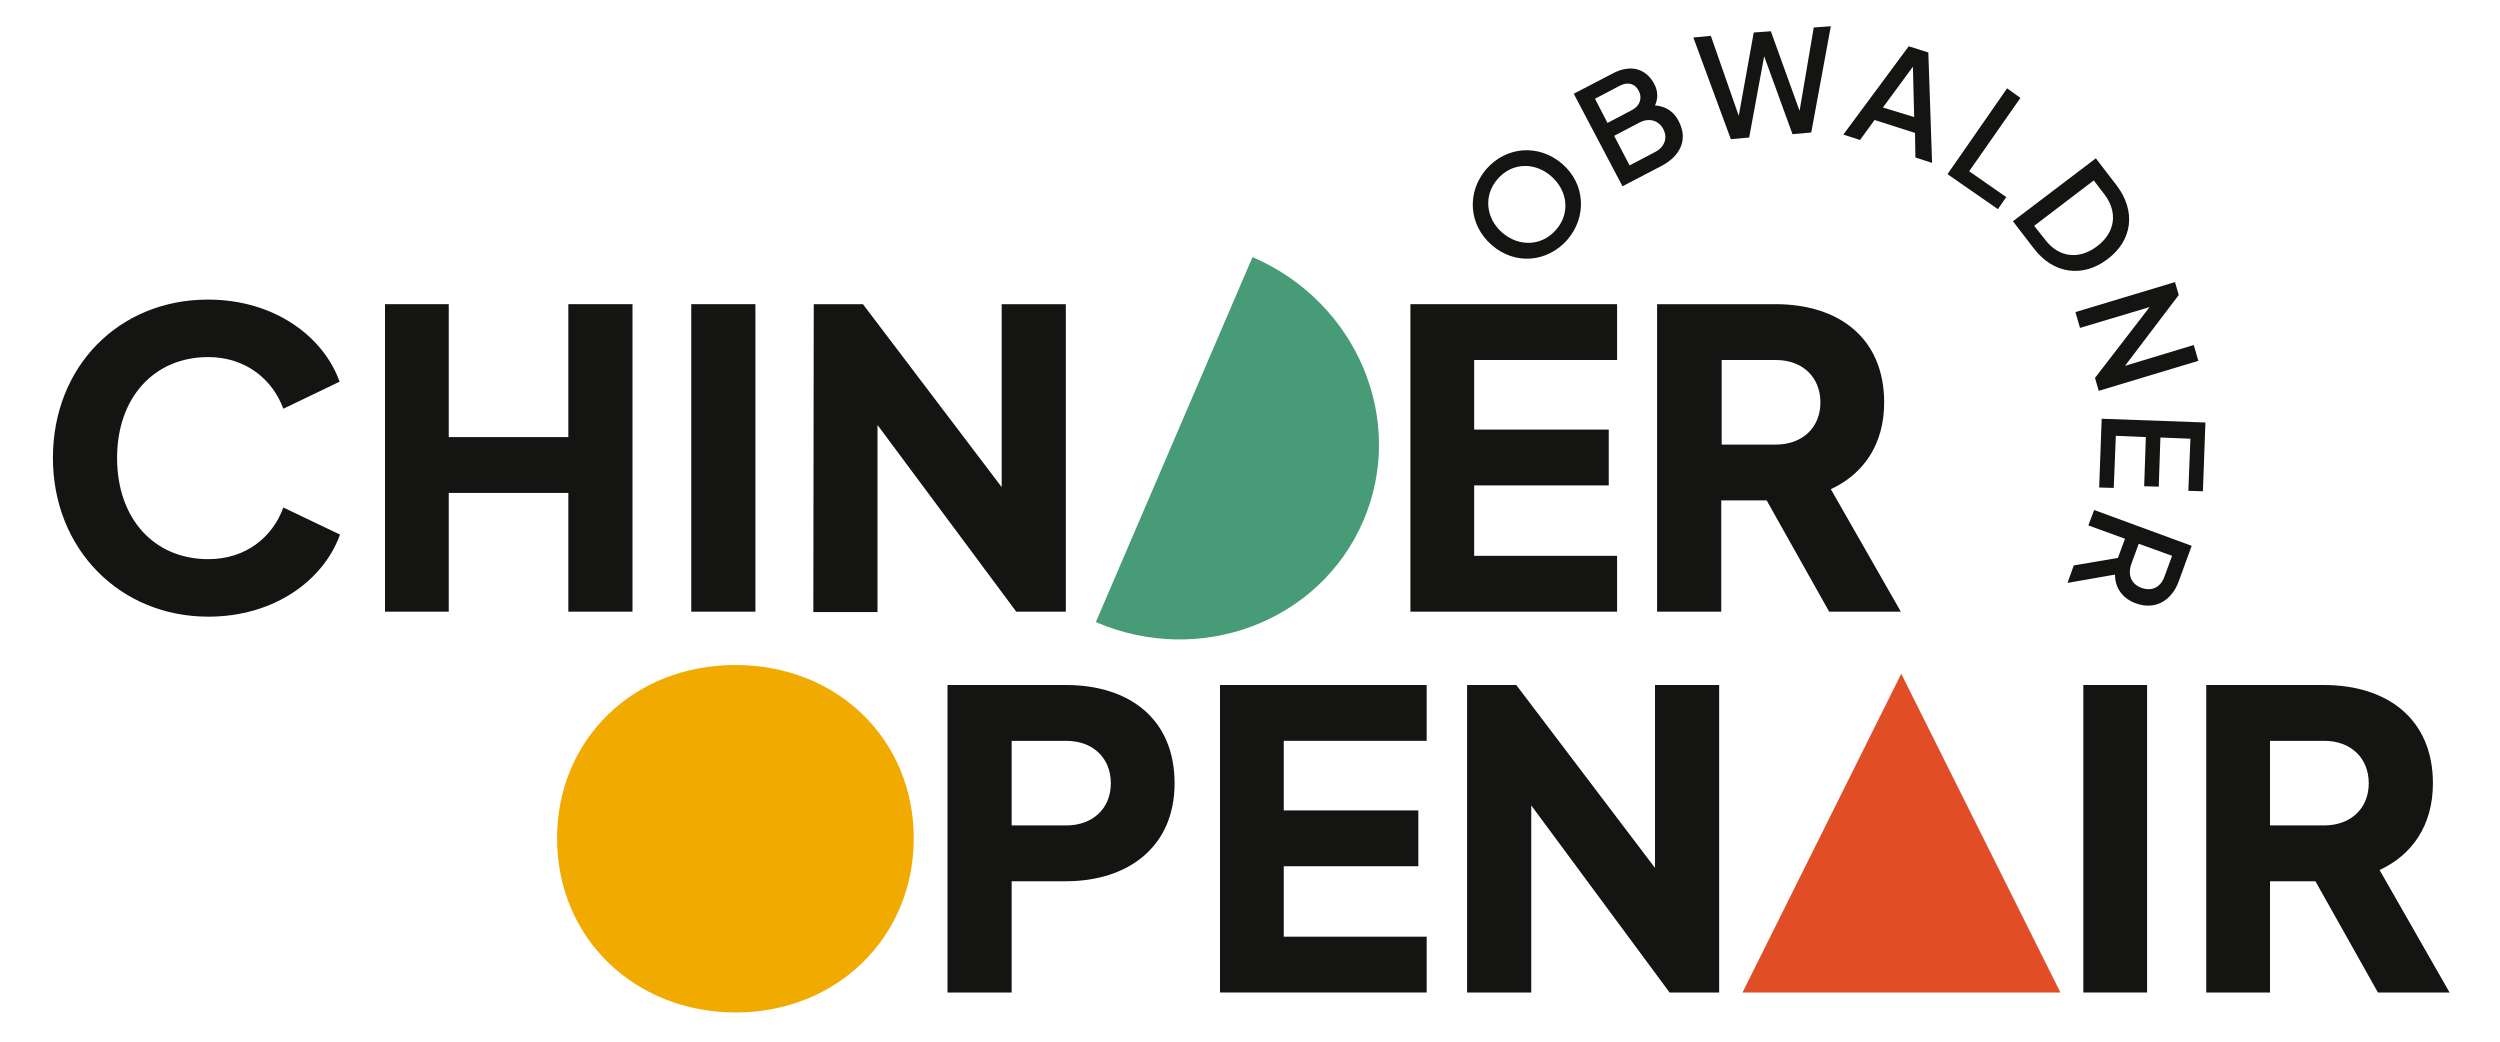 <?xml version="1.0" encoding="UTF-8"?>
<!-- Generator: Adobe Illustrator 27.1.1, SVG Export Plug-In . SVG Version: 6.00 Build 0)  -->
<svg xmlns="http://www.w3.org/2000/svg" xmlns:xlink="http://www.w3.org/1999/xlink" version="1.1" id="Ebene_1" x="0px" y="0px" viewBox="0 0 600 250" style="enable-background:new 0 0 600 250;" xml:space="preserve">
<style type="text/css">
	.st0{fill:#141412;}
	.st1{fill:#479C77;}
	.st2{fill:#E14E25;}
	.st3{fill:#F1AA00;}
</style>
<g>
	<path class="st0" d="M12.7,109.9c0-22,15.9-38,37.2-38c15.9,0,27.7,8.8,31.6,19.7L68,98.1c-2.6-7.1-9.1-12.4-18-12.4   c-13.1,0-21.9,9.8-21.9,24.2c0,14.5,8.8,24.3,21.9,24.3c8.9,0,15.4-5.2,18-12.4l13.6,6.5C77.7,139.2,65.9,148,50,148   C28.8,148,12.7,131.8,12.7,109.9z"></path>
	<path class="st0" d="M92.4,73h15.3v31.9h28.7V73h15.4v73.8h-15.4v-28.5h-28.7v28.5H92.4V73z"></path>
	<path class="st0" d="M165.9,73h15.4v73.8h-15.4V73z"></path>
	<path class="st0" d="M195.3,73h11.8l33.3,43.9V73h15.4v73.8h-11.9L210.6,102v44.9h-15.4L195.3,73L195.3,73z"></path>
	<path class="st0" d="M338.5,73h49.6v13.4h-34.3v16.7h32.3v13.4h-32.3v16.9h34.3v13.4h-49.6V73z"></path>
	<path class="st0" d="M397.9,73h28.2c15.2,0,26.1,8.1,26.1,23.6c0,10.1-5,17.2-12.8,20.8l16.8,29.4h-17.2l-15-26.7h-10.9v26.7h-15.4   V73z M426.2,106.7c6.4,0,10.7-4.1,10.7-10.1c0-6.1-4.3-10.2-10.7-10.2h-13v20.3L426.2,106.7L426.2,106.7z"></path>
	<g>
		<path class="st0" d="M227.5,164.4h28.3c15.2,0,26.1,8.1,26.1,23.6c0,15.2-11.1,23.5-26.1,23.5h-13v26.7h-15.4V164.4z M255.9,198.1    c6.4,0,10.7-4.1,10.7-10.1c0-6.1-4.3-10.2-10.7-10.2h-13.1v20.3L255.9,198.1L255.9,198.1z"></path>
		<path class="st0" d="M292.8,164.4h49.6v13.4h-34.3v16.7h32.3v13.4h-32.3v16.9h34.3v13.4h-49.6V164.4z"></path>
		<path class="st0" d="M352.1,164.4h11.8l33.3,43.9v-43.9h15.4v73.8h-11.9l-33.2-44.9v44.9h-15.4V164.4z"></path>
		<path class="st0" d="M529.5,164.4h28.2c15.2,0,26.2,8.1,26.2,23.6c0,10.1-5,17.2-12.8,20.8l16.8,29.4h-17.2l-15-26.7h-10.9v26.7    h-15.3L529.5,164.4L529.5,164.4z M557.8,198.1c6.4,0,10.7-4.1,10.7-10.1c0-6.1-4.3-10.2-10.7-10.2h-13v20.3L557.8,198.1    L557.8,198.1z"></path>
	</g>
	<path class="st1" d="M300.6,61.7c25.1,10.8,37,39.1,26.6,63.3c-10.4,24.2-39.1,35.1-64.2,24.3L300.6,61.7z"></path>
	<polygon class="st2" points="456.3,161.7 418.2,238.2 494.5,238.2  "></polygon>
	<path class="st3" d="M133.7,201.2c0-23.7,18.3-41.6,42.8-41.6s42.8,17.9,42.8,41.6S200.9,243,176.5,243   C152.1,242.9,133.7,225,133.7,201.2z"></path>
	<g>
		<path class="st0" d="M358,58.8c-5.6-4.9-6-12.7-1.3-18.2c4.8-5.5,12.6-6.1,18.2-1.3s6,12.7,1.3,18.2C371.4,63,363.6,63.7,358,58.8    z M372.3,42.3c-4-3.5-9.5-3.3-12.9,0.7c-3.4,3.9-2.8,9.4,1.1,12.8c4,3.5,9.5,3.3,12.9-0.6C376.9,51.3,376.3,45.8,372.3,42.3z"></path>
		<path class="st0" d="M377.7,22.5l9.4-4.9c4.2-2.2,7.9-1.2,9.9,2.5c0.9,1.7,1,3.5,0.2,5.2c2.7,0.2,4.6,1.6,5.7,3.8    c2.2,4.2,0.6,8.2-4.1,10.7l-9.4,4.9L377.7,22.5z M391.7,26.4c1.9-1,2.5-2.9,1.6-4.6c-0.9-1.8-2.7-2.2-4.6-1.2l-5.9,3.1l3,5.8    L391.7,26.4z M397.2,36.5c2.3-1.2,3.1-3.4,2-5.5s-3.4-2.8-5.7-1.6l-6.1,3.2l3.7,7.1L397.2,36.5z"></path>
		<path class="st0" d="M406.4,9l4.2-0.4l6.7,19.2l3.6-20l4.1-0.3l6.9,19.1l3.4-20l4.1-0.3l-4.7,25.5l-4.5,0.4l-6.8-18.7l-3.6,19.5    l-4.4,0.4L406.4,9z"></path>
		<path class="st0" d="M458.1,11.1l4.7,1.5l0.9,26.5l-4-1.3l-0.1-5.9l-9.7-3.1l-3.5,4.8l-4-1.3L458.1,11.1z M459.4,28.1L459.1,16    l-7.2,9.8L459.4,28.1z"></path>
		<path class="st0" d="M481.7,21.2l3.2,2.3l-12.3,17.6l8.9,6.2l-2,2.9l-12.1-8.4L481.7,21.2z"></path>
		<path class="st0" d="M503,38l5,6.5c4.7,6.2,3.8,13.2-2.2,17.7c-5.9,4.5-13,3.6-17.7-2.6l-5-6.5L503,38z M490.9,57.6    c3.2,4.2,8.1,4.8,12.4,1.5c4.4-3.3,5-8.2,1.8-12.4l-2.6-3.4l-14.3,10.9L490.9,57.6z"></path>
		<path class="st0" d="M522,67.7l0.9,3.1l-12.9,17l16.5-5l1.1,3.8l-23.9,7.2l-0.9-3.1l13.1-17l-16.7,5l-1.1-3.8L522,67.7z"></path>
		<path class="st0" d="M529.3,101.4l-0.6,16.5l-3.5-0.1l0.5-12.5l-7.2-0.3l-0.4,11.8l-3.5-0.1l0.4-11.8l-7.2-0.3l-0.5,12.5l-3.5-0.1    l0.6-16.5L529.3,101.4z"></path>
		<path class="st0" d="M526,131l-3.1,8.5c-1.7,4.7-5.7,7-10.3,5.3c-3.3-1.2-5-3.8-5-6.9l-11.4,2l1.5-4.2l10.6-1.8l1.7-4.6l-8.8-3.2    l1.4-3.7L526,131z M511.5,135.4c-0.9,2.6,0,4.8,2.5,5.7c2.5,0.9,4.6-0.2,5.5-2.8l1.8-4.9l-8-2.9L511.5,135.4z"></path>
	</g>
	<path class="st0" d="M500,164.4h15.3v73.8H500L500,164.4L500,164.4z"></path>
</g>
</svg>
